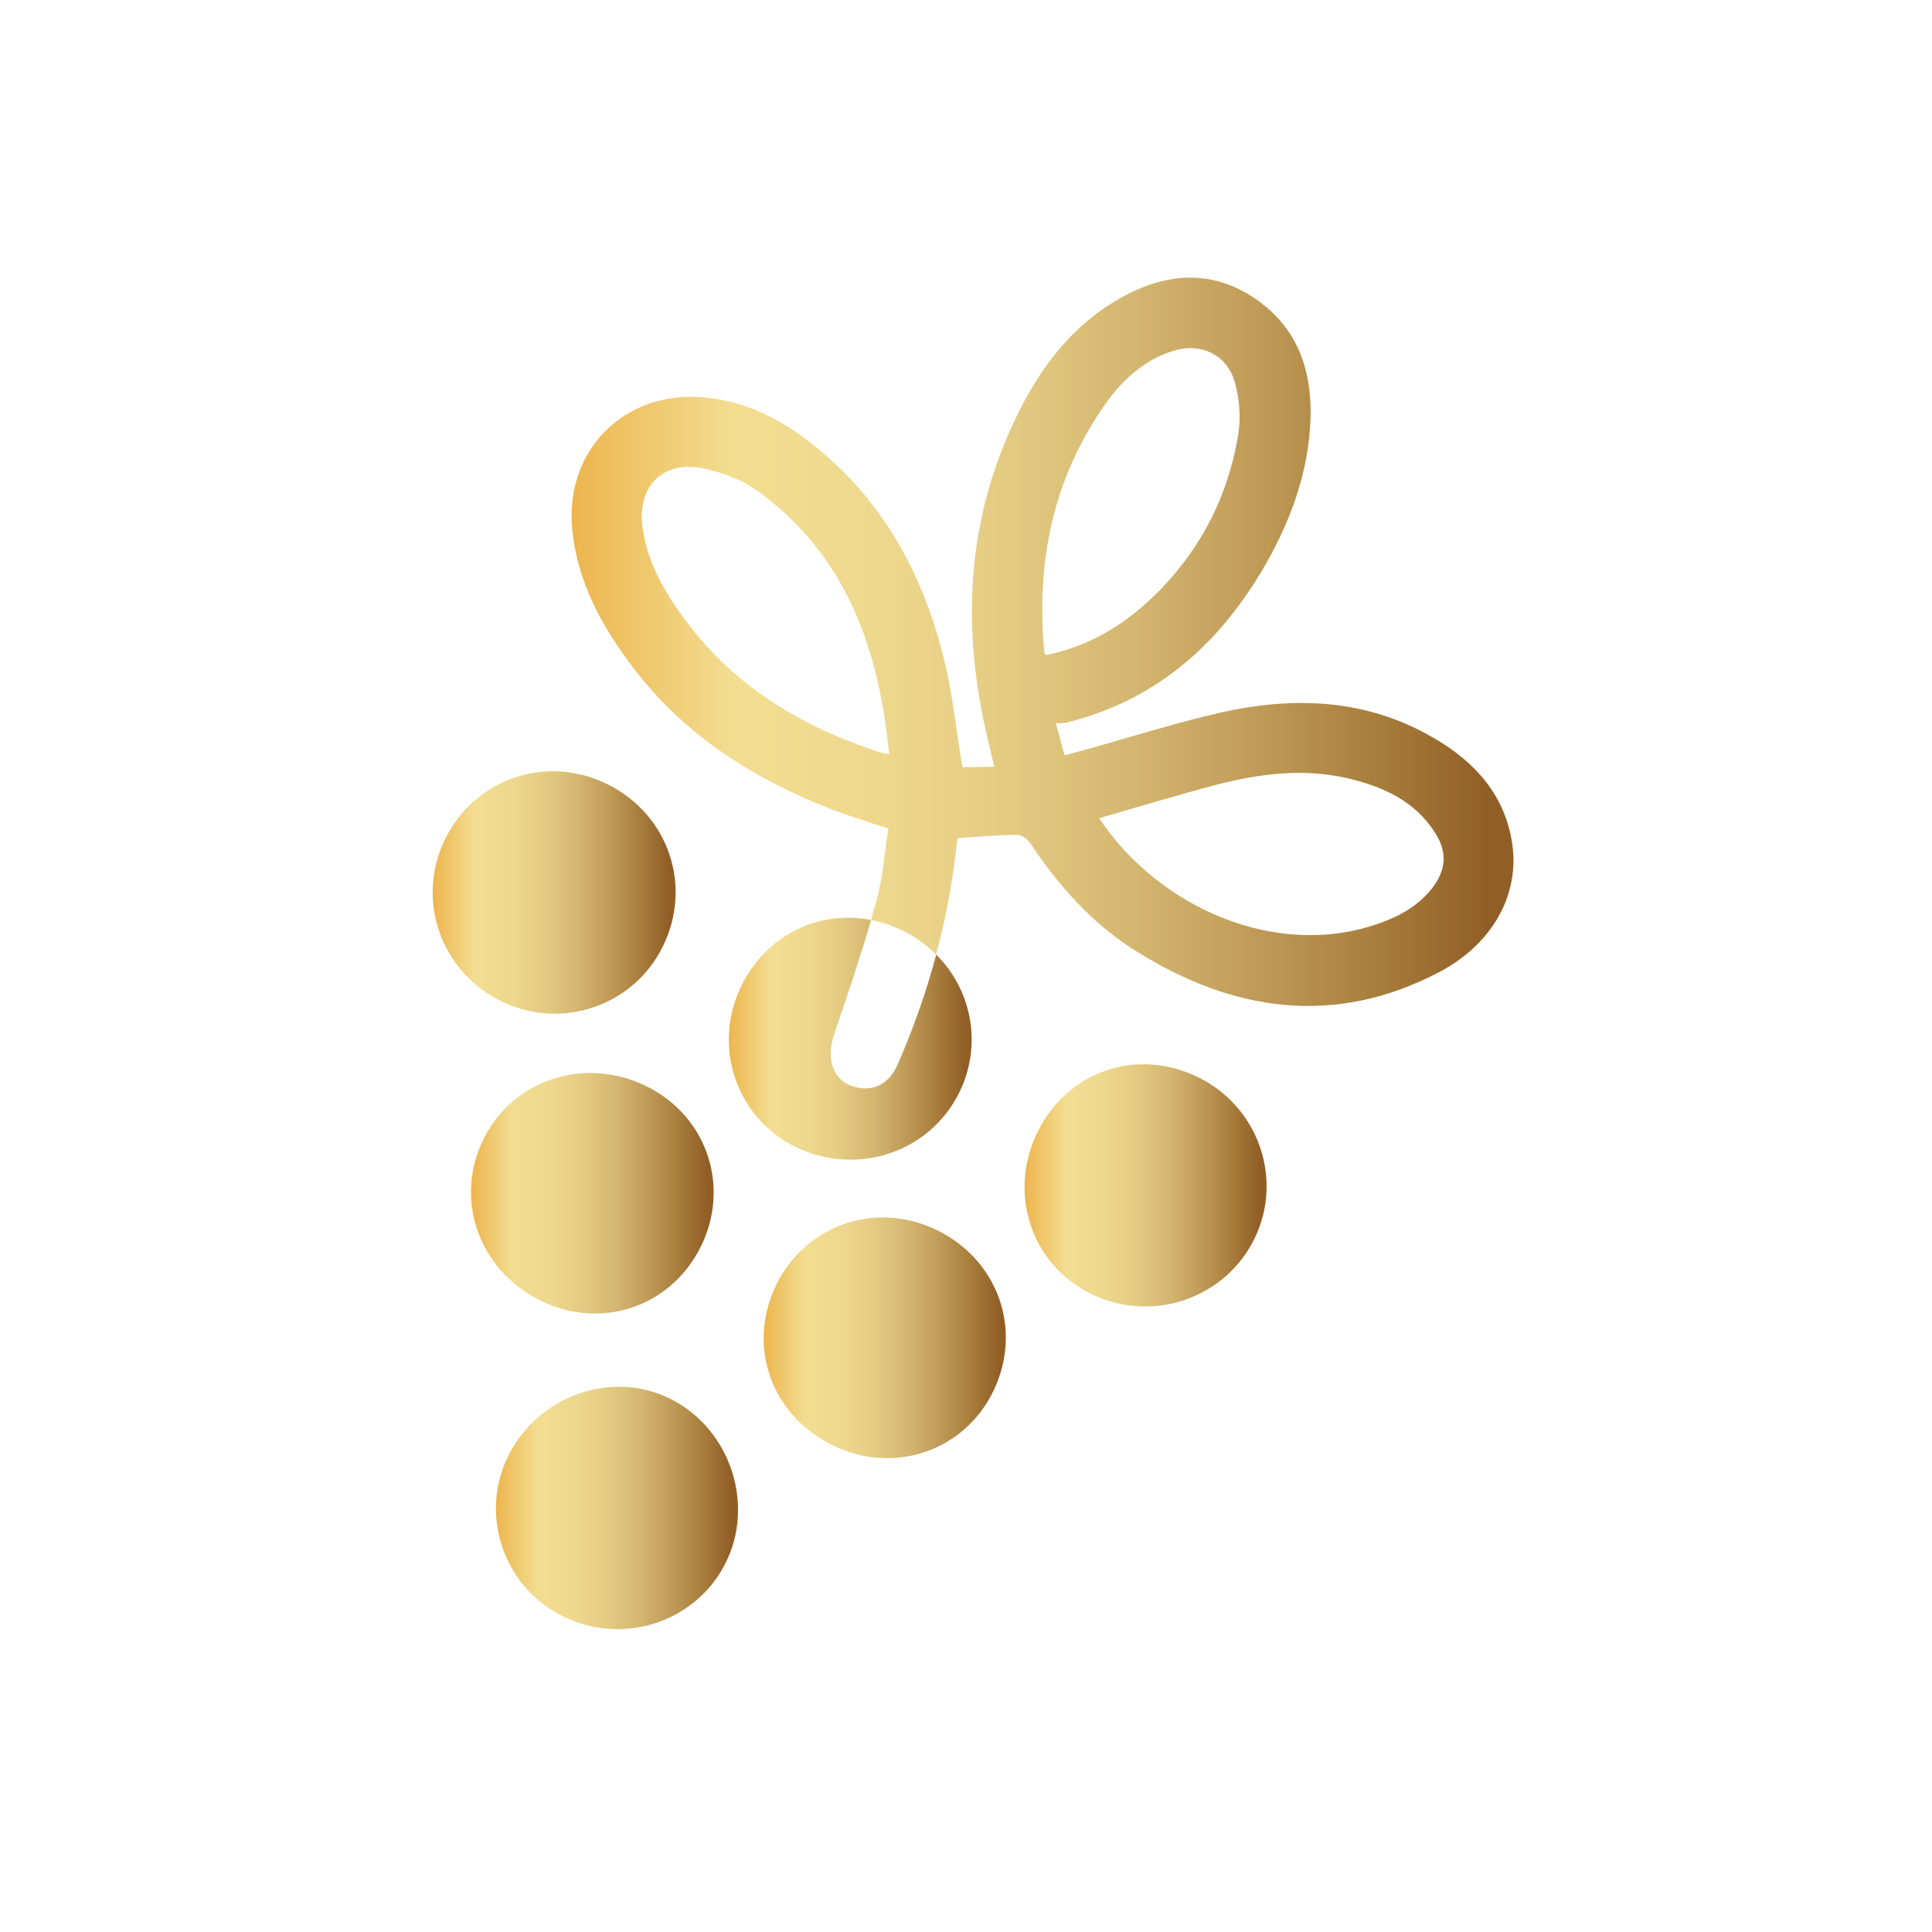 <svg xmlns="http://www.w3.org/2000/svg" xml:space="preserve" viewBox="0 0 1000 1000"><linearGradient id="a" x1="223.972" x2="349.72" y1="461.881" y2="461.881" gradientUnits="userSpaceOnUse"><stop offset=".003" stop-color="#edb64f"/><stop offset=".172" stop-color="#f2dd91"/><stop offset=".328" stop-color="#eed88d"/><stop offset=".466" stop-color="#e3ca81"/><stop offset=".598" stop-color="#d3b66f"/><stop offset=".727" stop-color="#c09b57"/><stop offset=".851" stop-color="#a97e3c"/><stop offset=".972" stop-color="#915f26"/></linearGradient><path fill="url(#a)" d="M314.6 406c-31.6-15.7-68.6-3.3-84.2 28.3-15.4 31.2-2.3 68.8 29.3 84.1 30.9 14.9 68 2.4 83.2-28.2 15.8-31.4 3.2-68.5-28.3-84.2z"/><linearGradient id="b" x1="377.208" x2="502.914" y1="537.635" y2="537.635" gradientUnits="userSpaceOnUse"><stop offset=".003" stop-color="#edb64f"/><stop offset=".172" stop-color="#f2dd91"/><stop offset=".328" stop-color="#eed88d"/><stop offset=".466" stop-color="#e3ca81"/><stop offset=".598" stop-color="#d3b66f"/><stop offset=".727" stop-color="#c09b57"/><stop offset=".851" stop-color="#a97e3c"/><stop offset=".972" stop-color="#915f26"/></linearGradient><path fill="url(#b)" d="M383.4 511c-14.9 31.3-1.9 68.3 29.1 83 31.4 14.8 68.3 2.5 83.7-27.9 12.5-24.7 7-53.4-11.6-72-5.2 19.4-11.9 38.5-20.1 57.1-4.3 9.9-12.8 14.1-22.4 11.3-11.3-3.3-14.7-14.5-10.2-27.7 6.7-19.4 13.2-38.9 19-58.6-27.3-5.4-54.7 7.9-67.5 34.8z"/><linearGradient id="c" x1="256.69" x2="382.061" y1="780.515" y2="780.515" gradientUnits="userSpaceOnUse"><stop offset=".003" stop-color="#edb64f"/><stop offset=".172" stop-color="#f2dd91"/><stop offset=".328" stop-color="#eed88d"/><stop offset=".466" stop-color="#e3ca81"/><stop offset=".598" stop-color="#d3b66f"/><stop offset=".727" stop-color="#c09b57"/><stop offset=".851" stop-color="#a97e3c"/><stop offset=".972" stop-color="#915f26"/></linearGradient><path fill="url(#c)" d="M263.2 753.3c-15.3 30.5-2.7 68 28.1 83.3 30.9 15.3 68.3 3.3 83.9-26.9 15.8-30.4 3.1-69.5-27.5-85.3-30.3-15.7-68.7-2.5-84.5 28.9z"/><linearGradient id="d" x1="530.304" x2="655.606" y1="613.535" y2="613.535" gradientUnits="userSpaceOnUse"><stop offset=".003" stop-color="#edb64f"/><stop offset=".172" stop-color="#f2dd91"/><stop offset=".328" stop-color="#eed88d"/><stop offset=".466" stop-color="#e3ca81"/><stop offset=".598" stop-color="#d3b66f"/><stop offset=".727" stop-color="#c09b57"/><stop offset=".851" stop-color="#a97e3c"/><stop offset=".972" stop-color="#915f26"/></linearGradient><path fill="url(#d)" d="M620.4 557.7c-31.6-15.6-67.3-3.7-83.1 27.7-16 31.8-3.7 69.3 27.8 84.5 31.5 15.2 69.4 2.1 84.4-29.2 14.8-30.7 1.7-67.8-29.1-83z"/><linearGradient id="e" x1="243.803" x2="369.427" y1="617.561" y2="617.561" gradientUnits="userSpaceOnUse"><stop offset=".003" stop-color="#edb64f"/><stop offset=".172" stop-color="#f2dd91"/><stop offset=".328" stop-color="#eed88d"/><stop offset=".466" stop-color="#e3ca81"/><stop offset=".598" stop-color="#d3b66f"/><stop offset=".727" stop-color="#c09b57"/><stop offset=".851" stop-color="#a97e3c"/><stop offset=".972" stop-color="#915f26"/></linearGradient><path fill="url(#e)" d="M279.2 672.9c31.3 15.8 67.4 4 83.2-27 15.8-31 4-67.4-26.9-83.2-31.7-16.2-69.2-4.6-84.9 26.2-15.8 31.1-3.3 67.9 28.6 84z"/><linearGradient id="f" x1="395.248" x2="520.589" y1="692.468" y2="692.468" gradientUnits="userSpaceOnUse"><stop offset=".003" stop-color="#edb64f"/><stop offset=".172" stop-color="#f2dd91"/><stop offset=".328" stop-color="#eed88d"/><stop offset=".466" stop-color="#e3ca81"/><stop offset=".598" stop-color="#d3b66f"/><stop offset=".727" stop-color="#c09b57"/><stop offset=".851" stop-color="#a97e3c"/><stop offset=".972" stop-color="#915f26"/></linearGradient><path fill="url(#f)" d="M484.5 636.5c-31.4-15-67.4-2.6-82.7 28.5-15.5 31.7-2.6 67.9 29.8 83.4 31.4 15 67.6 2.6 82.6-28.5 15.3-31.7 2.4-68-29.7-83.4z"/><linearGradient id="g" x1="295.958" x2="783.326" y1="332.172" y2="332.172" gradientUnits="userSpaceOnUse"><stop offset=".003" stop-color="#edb64f"/><stop offset=".172" stop-color="#f2dd91"/><stop offset=".328" stop-color="#eed88d"/><stop offset=".466" stop-color="#e3ca81"/><stop offset=".598" stop-color="#d3b66f"/><stop offset=".727" stop-color="#c09b57"/><stop offset=".851" stop-color="#a97e3c"/><stop offset=".972" stop-color="#915f26"/></linearGradient><path fill="url(#g)" d="M363.4 205.6c22 1.7 40.8 11.3 57.7 24.8 36.3 28.9 57.1 67.6 67.8 112 4.3 17.6 6.1 35.8 9.2 54.7 4.7-.1 10.3-.1 16.6-.2-1.3-5.4-2.5-9.9-3.5-14.5-13.5-56.7-11.2-112 14.2-165.3 13.1-27.5 30.9-50.9 58.6-65 23.5-11.9 46.8-11.8 68.5 4.5 19.9 15 26.6 36.3 25.8 60.2-1 28.9-11.1 55.2-25.8 79.7-23.4 38.8-55.6 66.4-100.4 77.5-1.7.4-3.5.2-5.6.4 1.8 6.6 3.1 11.3 4.5 16.5 3.2-.8 5.8-1.5 8.5-2.2 23.9-6.6 47.5-14.2 71.6-19.7 38.9-8.9 77.1-7.4 112.4 13.8C764 395 779 412 782.7 436.5c4 26.6-10.2 52.4-38.4 67-53.8 27.9-106 20.1-155.8-10.9-22.8-14.1-40.4-33.9-55.3-56.2-1.4-2.1-4.5-4.3-6.8-4.3-10.2.1-20.4 1-30.8 1.7-.2 2.1-.5 4.3-.8 6.5-2.1 18.3-5.6 36.2-10.3 53.7-4.9-4.9-10.7-9.1-17.3-12.3-5.4-2.6-10.9-4.5-16.4-5.5 1-3.3 1.9-6.5 2.8-9.8 3.4-12.3 4.3-25.3 6.2-37.5-10.7-3.6-20.1-6.4-29.1-9.9-40.3-15.6-75.8-38-102.5-72.8-16.7-21.8-29.6-45.2-32.1-73.1-3.4-40.2 26.9-70.6 67.3-67.5zM713.7 478c10.5-3.7 20-8.9 27.2-17.8 7.5-9.4 8.5-18.8 2-29-10.5-16.6-26.9-24-45.1-28.3-23-5.4-45.8-2.5-68.2 3.3-20.1 5.3-39.9 11.3-60.7 17.3 31 46.5 91.9 73.2 144.8 54.5zM595.8 309.9c24.7-23.5 39.9-52.2 45.2-85.7 1.3-8.6.5-18.1-1.9-26.5-4.1-14.4-18-20.6-32.2-16-14.9 4.8-26 15-34.7 27.3-27.3 38.6-36 82.1-31.7 128.6 0 .4.5.8.9 1.5 20.9-4.3 38.9-14.5 54.4-29.2zm-263.3-37.4c2.1 16.8 10 31.3 19.6 44.9 26 36.9 62.3 58.9 104.5 72.3.9.3 1.8.4 3.6.7-5.2-54.2-21.9-102.2-67.1-135.6-8.3-6.2-19.1-10.3-29.3-12.4-20.6-4.2-33.9 9.2-31.3 30.1z"/></svg>